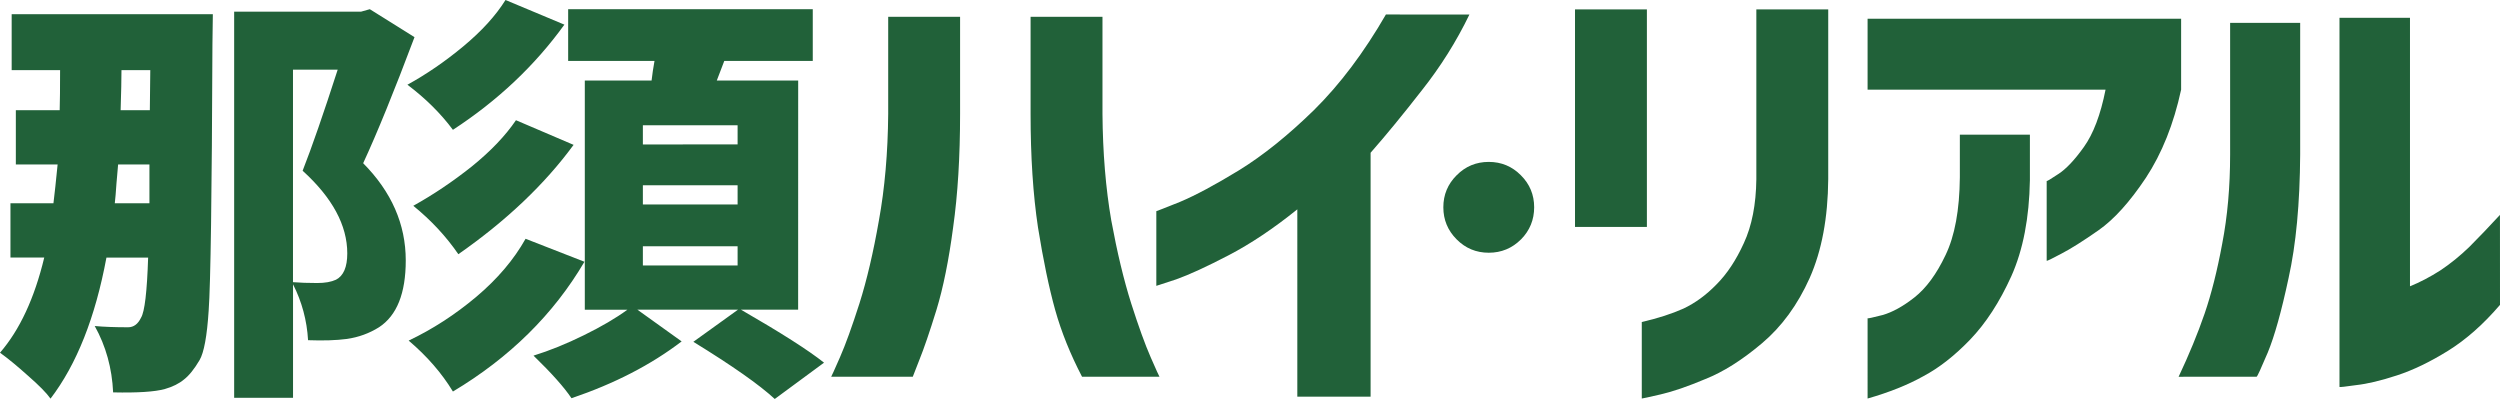 <svg xmlns="http://www.w3.org/2000/svg" viewBox="0 0 55.711 8.892">
<g fill="#216139">
  <path fill="#216139" d="M 2.558,4.53 H 3.33 V 3.665 H 2.632 q -0.009,0.14 -0.037,0.428 -0.019,0.288 -0.037,0.437 z M 3.349,1.563 H 2.707 q 0,0.298 -0.019,0.893 H 3.339 Z M 0.26,0.316 h 4.483 q -0.009,0.502 -0.009,0.67 -0.019,5.051 -0.084,5.935 Q 4.595,7.776 4.446,8.027 4.27,8.325 4.102,8.455 3.935,8.595 3.674,8.669 3.339,8.762 2.521,8.744 2.484,7.934 2.111,7.265 q 0.298,0.028 0.744,0.028 0.186,0 0.288,-0.214 0.121,-0.195 0.158,-1.339 H 2.372 Q 2,7.739 1.126,8.883 0.995,8.697 0.623,8.372 0.26,8.046 0,7.86 0.66,7.097 0.986,5.739 H 0.233 V 4.53 H 1.191 Q 1.228,4.232 1.284,3.665 H 0.353 V 2.456 h 0.977 q 0.009,-0.298 0.009,-0.893 H 0.26 Z m 6.269,1.237 v 4.735 q 0.233,0.019 0.54,0.019 0.26,0 0.419,-0.074 0.251,-0.13 0.251,-0.586 0,-0.939 -0.995,-1.842 Q 7.051,3.023 7.525,1.553 Z M 8.241,0.205 9.237,0.828 q -0.679,1.805 -1.144,2.809 0.949,0.958 0.949,2.167 0,1.098 -0.595,1.488 Q 8.12,7.497 7.73,7.553 7.376,7.6 6.865,7.581 6.827,6.921 6.53,6.335 V 8.865 H 5.218 V 0.26 H 8.046 Z" />
  <path fill="#216139" d="M 11.265,0 12.577,0.549 Q 11.591,1.916 10.093,2.893 9.684,2.344 9.079,1.888 9.721,1.535 10.326,1.032 10.94,0.521 11.265,0 Z m 0.233,2.679 1.284,0.549 Q 11.814,4.549 10.214,5.665 9.805,5.069 9.21,4.586 9.879,4.214 10.512,3.711 11.144,3.2 11.498,2.679 Z m 0.214,2.642 1.312,0.512 Q 11.991,7.59 10.093,8.725 9.721,8.111 9.107,7.59 9.907,7.209 10.614,6.614 11.321,6.018 11.712,5.321 Z M 16.437,3.218 V 2.791 h -2.111 v 0.428 z m 0,1.339 v -0.428 h -2.111 v 0.428 z m 0,1.358 V 5.488 h -2.111 v 0.428 z m 1.349,0.986 h -1.274 q 1.339,0.772 1.851,1.181 l -1.098,0.809 q -0.512,-0.474 -1.814,-1.274 l 0.995,-0.716 h -2.242 l 0.986,0.707 Q 14.167,8.39 12.735,8.874 12.493,8.511 11.889,7.925 12.428,7.758 13.014,7.469 13.6,7.181 13.981,6.902 h -0.949 V 1.795 h 1.488 q 0.009,-0.065 0.028,-0.214 0.028,-0.149 0.037,-0.223 H 12.661 V 0.205 h 5.451 v 1.153 h -1.972 q -0.112,0.298 -0.167,0.437 h 1.814 z" />
  <path fill="#216139" d="m 18.522,8.396 q 0.01,-0.01 0.196,-0.434 0.186,-0.424 0.434,-1.199 0.248,-0.785 0.434,-1.85 0.196,-1.075 0.207,-2.377 V 0.375 h 1.602 v 2.16 q 0,1.437 -0.155,2.532 -0.145,1.096 -0.372,1.84 -0.227,0.734 -0.382,1.116 -0.145,0.372 -0.145,0.372 z m 7.317,0 h -1.726 Q 23.72,7.641 23.514,6.907 23.307,6.163 23.131,5.068 22.966,3.972 22.966,2.536 V 0.375 h 1.602 v 2.16 q 0.01,1.302 0.196,2.377 0.196,1.065 0.444,1.85 0.248,0.775 0.434,1.199 0.186,0.424 0.196,0.434 z" />
  <path fill="#216139" d="m 32.745,0.324 q -0.434,0.899 -1.065,1.695 -0.62,0.796 -1.137,1.385 v 5.436 h -1.633 V 4.665 q -0.796,0.641 -1.53,1.023 -0.734,0.382 -1.168,0.537 -0.434,0.145 -0.444,0.145 V 4.706 q 0.01,0 0.527,-0.207 0.517,-0.217 1.313,-0.703 0.806,-0.496 1.674,-1.344 0.868,-0.858 1.602,-2.129 z" />
  <path fill="#216139" d="M 35.098,5.057 V 0.21 h 1.602 v 4.847 z m 1.488,2.119 q 0.537,-0.124 0.93,-0.3 0.393,-0.186 0.734,-0.537 0.351,-0.351 0.61,-0.92 0.269,-0.579 0.279,-1.426 V 0.21 h 1.602 v 3.783 q -0.01,1.292 -0.413,2.201 -0.403,0.899 -1.065,1.457 -0.661,0.558 -1.261,0.796 -0.589,0.248 -0.992,0.341 -0.403,0.093 -0.424,0.093 z" />
  <path fill="#216139" d="M 41.618,1.998 V 0.417 h 6.987 V 1.998 q -0.248,1.147 -0.785,1.964 -0.537,0.806 -1.054,1.168 -0.517,0.362 -0.837,0.527 -0.31,0.165 -0.32,0.155 V 4.034 q 0.01,0.01 0.258,-0.155 0.258,-0.165 0.568,-0.599 0.32,-0.444 0.486,-1.282 z m 0,5.095 q 0.01,0.01 0.331,-0.072 0.331,-0.093 0.713,-0.393 0.393,-0.31 0.692,-0.941 0.31,-0.641 0.32,-1.736 V 3.001 h 1.561 v 1.013 q -0.021,1.261 -0.413,2.139 -0.393,0.868 -0.92,1.416 -0.517,0.537 -1.044,0.816 -0.517,0.289 -1.24,0.496 z" />
  <path fill="#216139" d="m 55.711,6.794 q -0.558,0.651 -1.158,1.023 -0.599,0.372 -1.137,0.548 -0.537,0.176 -0.91,0.217 -0.362,0.052 -0.372,0.041 V 0.396 h 1.571 v 5.984 q 0.331,-0.134 0.672,-0.351 0.341,-0.227 0.651,-0.527 0.31,-0.31 0.682,-0.713 z m -7.162,1.602 q 0.351,-0.744 0.579,-1.406 0.227,-0.661 0.393,-1.561 0.176,-0.91 0.176,-1.984 V 0.51 h 1.561 v 2.935 q -0.01,1.633 -0.258,2.749 -0.238,1.116 -0.465,1.664 -0.227,0.537 -0.248,0.537 z" />
  <path fill="#216139" d="m 33.895,5.334 q -0.298,0.298 -0.719,0.298 -0.421,0 -0.716,-0.298 Q 32.164,5.037 32.164,4.619 32.164,4.201 32.46,3.906 32.755,3.608 33.176,3.608 q 0.421,0 0.716,0.298 0.296,0.295 0.296,0.713 0,0.418 -0.293,0.716 z" />
</g>
</svg>
